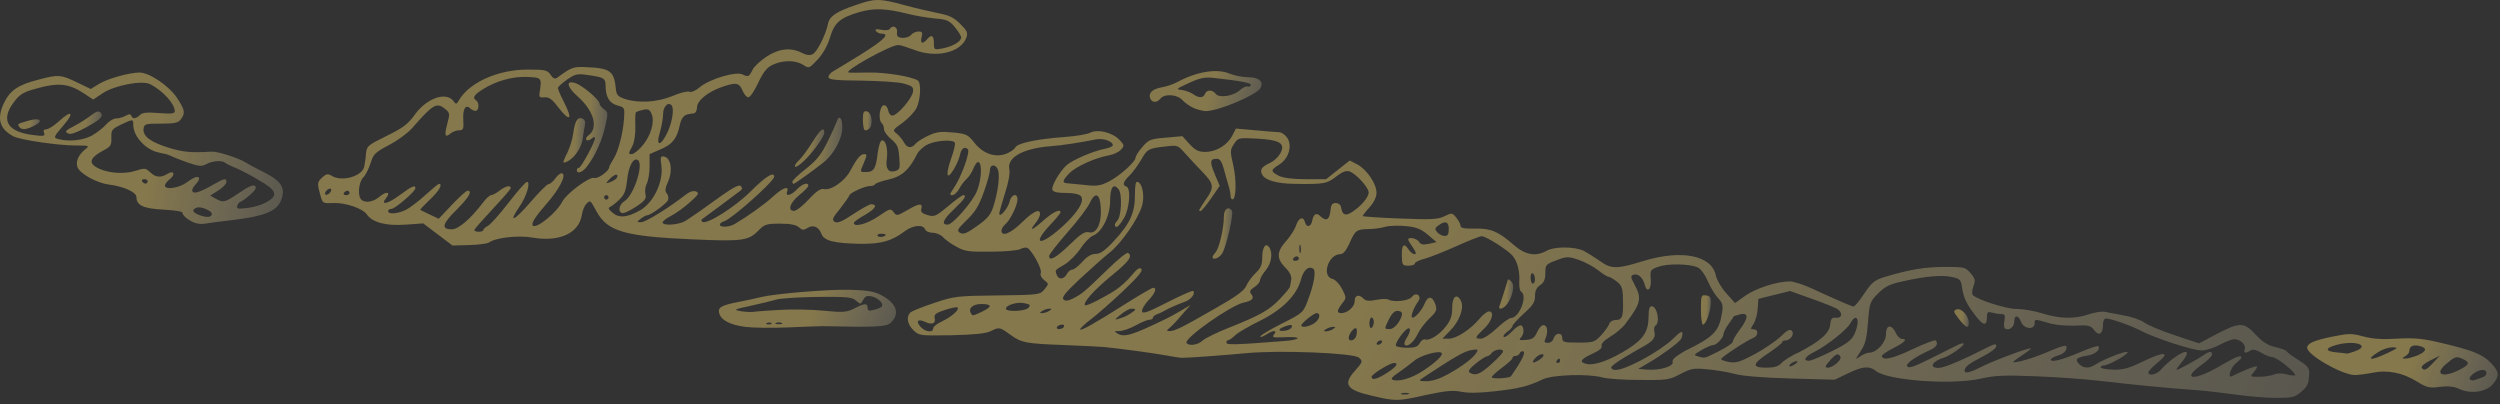 <?xml version="1.0" encoding="UTF-8"?> <svg xmlns="http://www.w3.org/2000/svg" width="544" height="88" viewBox="0 0 544 88" fill="none"><rect x="0" y="0" width="544" height="88" fill="#333333" stroke="none"/><g opacity="0.4"><path d="M6.163 26.264C3.757 26.959 3.757 26.959 4.185 27.6C4.666 28.349 5.736 28.242 7.5 27.333C9.586 26.264 8.677 25.515 6.163 26.264Z" fill="url(#paint0_linear_15337_1087)"></path><path d="M57.658 37.599C55.946 36.744 54.021 35.727 53.38 35.3C51.508 34.23 47.337 32.947 46.107 33C41.348 33.268 39.904 33.107 36.695 32.145C32.738 30.915 31.027 29.631 31.241 27.974C31.401 26.958 31.669 26.904 35.038 26.904C38.032 26.904 38.781 26.744 39.369 25.942C40.332 24.605 40.278 24.017 38.62 21.45C36.909 18.776 32.631 15.835 30.385 15.781C28.193 15.781 23.273 17.118 21.401 18.348L19.744 19.364L17.177 18.134C13.273 16.209 12.792 16.156 8.353 17.332C3.915 18.455 2.15 19.685 0.813 22.519C-0.737 25.835 -0.096 28.081 2.952 29.685C4.45 30.433 12.578 31.663 16.589 31.663C19.476 31.663 19.53 31.717 18.514 32.519C17.017 33.749 16.428 35.193 16.856 36.369C17.391 37.813 21.081 39.845 23.754 40.166C27.016 40.594 29.69 41.824 29.69 42.893C29.69 44.711 31.241 45.407 35.679 45.62C38.353 45.781 39.797 46.048 39.743 46.369C39.69 46.69 40.332 47.385 41.241 47.92C42.364 48.615 43.326 48.829 44.556 48.669C45.519 48.508 48.3 48.134 50.759 47.866C57.337 47.064 59.957 46.048 61.027 43.909C62.257 41.129 61.454 39.524 57.658 37.599ZM12.738 30.273C11.562 29.952 11.616 29.845 13.861 27.225C16.268 24.444 15.573 23.856 12.845 26.369C11.776 27.332 10.546 28.134 10.065 28.134C9.53 28.134 9.369 28.401 9.583 28.936C9.851 29.631 9.53 29.685 7.07 29.364C1.616 28.669 0.118 26.155 2.952 22.305C4.129 20.701 4.985 20.113 7.017 19.524C12.632 17.867 14.824 18.027 18.514 20.487L20.278 21.663L22.364 20.273C24.931 18.562 31.027 17.386 32.738 18.348C35.465 19.792 37.979 22.519 38.032 24.177C38.032 24.712 37.391 24.819 34.61 24.605C31.936 24.391 30.974 24.498 30.439 25.032C29.583 25.888 28.834 25.942 28.567 25.193C28.407 24.765 28.139 24.765 27.337 25.193C26.749 25.514 25.84 25.781 25.252 25.781C24.663 25.781 23.754 26.369 23.113 27.065C22.524 27.76 21.081 28.883 19.958 29.524C18.032 30.541 15.145 30.861 12.738 30.273ZM31.669 39.952C31.401 39.952 31.08 39.738 30.92 39.471C30.76 39.203 30.974 38.989 31.401 38.989C31.829 38.989 32.15 39.203 32.15 39.471C32.096 39.738 31.936 39.952 31.669 39.952ZM43.38 46.797C41.829 46.209 41.669 45.62 42.791 45.193C43.701 44.818 46.214 45.888 46.107 46.636C45.947 47.332 44.931 47.385 43.38 46.797ZM57.978 44.016C57.123 44.498 55.305 45.086 53.914 45.246C51.668 45.514 51.401 45.46 51.668 44.711C51.829 44.284 52.15 43.909 52.31 43.909C52.471 43.909 53.433 43.267 54.342 42.465C55.519 41.449 55.893 40.861 55.519 40.487C55.144 40.112 54.128 40.54 52.096 41.931C48.941 44.07 48.62 44.177 46.909 43.214L45.733 42.572L47.497 41.449C48.46 40.861 49.262 40.006 49.262 39.631C49.262 38.669 48.941 38.722 45.947 40.433C43.219 41.984 41.829 42.305 41.829 41.396C41.829 41.129 42.15 40.54 42.578 40.112C43.005 39.685 43.326 39.15 43.326 38.936C43.326 38.134 42.31 38.455 40.653 39.685C38.995 40.915 35.893 41.396 35.893 40.38C35.893 40.059 36.374 39.417 37.016 38.936C38.3 37.867 37.765 36.958 36.374 37.867C34.984 38.722 33.861 38.615 32.685 37.492C31.669 36.53 31.508 36.53 29.262 37.225C26.588 38.027 22.792 37.599 20.76 36.262C19.262 35.3 19.797 34.177 22.418 32.786C24.129 31.877 24.289 31.61 24.236 29.952C24.182 28.294 24.343 28.081 26.321 27.118C28.941 25.888 28.995 25.888 28.995 27.118C28.995 29.738 31.776 32.679 34.663 33.214C35.733 33.428 36.856 33.696 37.123 33.909C37.391 34.07 38.995 34.712 40.653 35.3C43.273 36.209 43.861 36.262 44.877 35.727C46.214 34.979 48.353 34.819 49.048 35.46C49.316 35.674 50.278 36.155 51.241 36.53C52.203 36.904 54.503 38.081 56.321 39.203C60.278 41.449 60.599 42.519 57.978 44.016Z" fill="url(#paint1_linear_15337_1087)"></path><path d="M19.906 25.035C19.158 25.623 17.66 26.586 16.591 27.174C14.078 28.511 14.024 28.564 14.826 29.046C15.254 29.313 16.484 28.939 18.249 27.976C21.885 26.051 22.634 25.302 21.885 24.5C21.404 24.073 20.976 24.233 19.906 25.035Z" fill="url(#paint2_linear_15337_1087)"></path><path d="M191.675 64.178C190.124 63.376 188.627 63.162 184.884 63.055C179.964 62.948 168.574 63.911 165.526 64.659C164.563 64.927 162.477 65.355 160.82 65.675C156.916 66.424 156.167 66.905 156.488 68.135C156.916 69.686 158.841 70.702 162.21 71.13C163.868 71.344 168.146 71.397 171.675 71.237C175.205 71.076 178.52 70.969 179.108 70.969C190.231 71.237 192.798 71.13 193.707 70.328C195.953 68.349 195.151 65.943 191.675 64.178ZM167.237 70.595C166.649 70.595 166.542 70.435 166.916 70.274C167.29 70.114 167.718 70.167 167.878 70.328C168.039 70.488 167.772 70.595 167.237 70.595ZM169.483 70.542C168.788 70.542 168.52 70.435 168.841 70.274C169.162 70.114 169.75 70.114 170.071 70.274C170.445 70.435 170.178 70.542 169.483 70.542ZM191.835 66.745C191.621 66.959 190.873 67.28 190.124 67.44C189.055 67.707 188.787 67.6 188.787 66.959C188.787 65.943 188.146 65.943 185.9 67.119C184.188 67.975 183.547 68.028 179.108 67.6C176.434 67.333 172.103 67.28 169.536 67.44C166.969 67.6 164.403 67.761 163.868 67.868C163.333 67.921 162.103 67.868 161.141 67.707C159.536 67.387 159.697 67.333 163.387 66.531C165.579 66.05 168.039 65.462 168.894 65.194C169.75 64.927 173.814 64.659 177.878 64.606C184.402 64.552 185.418 64.659 186.274 65.408C187.237 66.264 187.29 66.264 187.825 65.248C188.253 64.445 188.68 64.285 189.696 64.499C191.14 64.82 192.424 66.157 191.835 66.745Z" fill="url(#paint3_linear_15337_1087)"></path><path d="M127.284 27.227C127.444 26.478 127.23 25.997 126.696 25.783C125.68 25.409 125.091 26.318 124.717 29.099C124.557 30.329 123.968 32.147 123.487 33.163C122.952 34.179 122.578 35.141 122.578 35.302C122.578 35.462 123.006 35.355 123.541 35.088C125.091 34.286 126.482 32.147 126.803 30.222C126.91 29.152 127.177 27.869 127.284 27.227Z" fill="url(#paint4_linear_15337_1087)"></path><path d="M131.401 23.751C130.866 23.377 130.438 22.788 130.438 22.467C130.438 21.719 126.642 18.51 125.198 18.082C123.059 17.387 123.326 18.885 125.679 20.97C129.262 24.125 130.278 27.869 128.032 29.473C127.604 29.794 127.39 30.221 127.604 30.435C127.818 30.649 128.299 30.542 128.727 30.168C129.208 29.74 129.476 29.74 129.476 30.061C129.476 30.917 126.428 36.532 125.946 36.532C125.732 36.532 125.519 36.745 125.519 37.013C125.519 37.975 126.855 37.494 127.818 36.104C129.636 33.697 131.08 30.382 131.722 27.334C132.363 24.607 132.31 24.393 131.401 23.751Z" fill="url(#paint5_linear_15337_1087)"></path><path d="M530.702 74.498C527.012 73.642 525.087 73.481 521.558 73.695C518.349 73.909 516.317 73.749 514.285 73.214C511.718 72.519 511.13 72.519 507.44 73.268C503.536 74.07 502.039 74.711 502.039 75.674C502.039 77.225 509.472 81.503 512.36 81.61C513.108 81.61 514.766 81.396 516.157 81.129C519.419 80.433 522.788 81.075 525.889 83C528.082 84.337 528.616 84.497 530.916 84.177C532.734 83.963 533.964 84.07 535.194 84.658C537.707 85.781 541.023 85.299 542.466 83.588C543.964 81.717 543.857 80.861 541.932 78.882C540.06 77.011 537.974 76.209 530.702 74.498ZM512.306 76.476C511.451 76.797 510.756 76.957 510.702 76.957C510.702 76.904 509.74 76.797 508.563 76.69C505.943 76.476 505.836 75.781 508.296 75.086C512.467 73.909 516.103 75.193 512.306 76.476ZM519.579 76.797C515.889 78.562 514.552 78.455 517.547 76.583C518.456 75.995 519.846 75.567 520.648 75.567C521.932 75.621 521.825 75.728 519.579 76.797ZM523.429 78.027C522.627 78.027 522.574 77.973 523.429 77.492C523.91 77.225 524.285 76.69 524.285 76.316C524.285 75.353 525.14 74.925 526.531 75.3C528.242 75.728 528.028 76.476 526.049 77.332C525.087 77.706 523.91 78.027 523.429 78.027ZM529.472 78.936C527.921 80.594 527.44 80.754 526.959 80.005C526.798 79.738 527.6 79.043 528.777 78.455L530.916 77.385L529.472 78.936ZM535.14 80.487C531.664 82.251 529.686 81.556 532.039 79.417C534.124 77.599 534.445 77.439 535.835 78.08C537.547 78.882 537.44 79.31 535.14 80.487ZM540.22 82.091C539.739 82.251 538.99 82.519 538.563 82.679C538.135 82.84 537.6 82.786 537.44 82.519C537.065 81.931 539.044 80.487 540.22 80.487C541.343 80.487 541.343 81.77 540.22 82.091Z" fill="url(#paint6_linear_15337_1087)"></path><path d="M266.319 47.118C266.319 49.632 265.303 53.963 264.555 54.819C264.18 55.247 263.859 55.728 263.859 55.942C263.859 56.691 265.303 56.209 265.945 55.14C266.854 53.749 268.458 46.584 268.084 45.889C267.335 44.766 266.319 45.461 266.319 47.118Z" fill="url(#paint7_linear_15337_1087)"></path><path d="M189.103 28.03C190.065 27.228 189.744 24.447 188.621 24.233C187.926 24.073 187.766 24.447 187.766 25.998C187.766 27.068 187.926 28.084 188.086 28.244C188.3 28.458 188.728 28.351 189.103 28.03Z" fill="url(#paint8_linear_15337_1087)"></path><path d="M328.891 61.29C328.249 60.648 328.142 60.648 327.982 61.29C327.714 62.199 326.591 65.782 326.27 66.584C326.163 66.905 326.217 67.172 326.484 67.172C328.196 67.119 330.067 62.52 328.891 61.29Z" fill="url(#paint9_linear_15337_1087)"></path><path d="M175.413 34.552C177.231 32.68 179.37 29.632 179.37 28.883C179.37 27.439 178.515 28.135 176.75 30.969C175.787 32.52 174.504 34.231 173.969 34.766C173.381 35.247 172.953 35.889 172.953 36.156C172.953 36.637 174.13 35.889 175.413 34.552Z" fill="url(#paint10_linear_15337_1087)"></path><path d="M182.047 26.529C181.887 27.011 181.031 28.936 180.069 30.861C178.732 33.588 177.769 34.818 175.416 36.69C173.759 37.973 172.422 39.257 172.422 39.524C172.422 39.791 172.529 40.005 172.689 40.005C172.903 40.005 176.165 37.706 179.053 35.46C181.406 33.642 183.277 30.219 183.277 27.813C183.331 25.62 182.529 24.872 182.047 26.529Z" fill="url(#paint11_linear_15337_1087)"></path><path d="M252.521 21.45C253.43 20.327 256.157 20.541 257.28 21.771C257.815 22.359 258.885 23.108 259.687 23.482C260.489 23.856 261.665 24.124 262.307 24.177C265.034 24.231 273.483 20.648 274.286 19.151C275.034 17.76 273.965 16.798 271.505 16.798C270.328 16.798 268.564 16.423 267.494 15.995C264.767 14.873 260.436 15.568 256.157 17.867C255.355 18.295 253.858 18.83 252.842 18.99C250.756 19.364 249.847 20.22 250.275 21.396C250.703 22.413 251.719 22.413 252.521 21.45ZM258.671 18.081C261.077 16.958 262.093 16.744 264.125 16.958C269.901 17.6 272.307 18.027 272.2 18.509C272.147 18.776 271.772 18.937 271.451 18.83C271.131 18.723 270.382 19.097 269.794 19.632C268.403 20.915 265.302 21.396 264.553 20.434C263.858 19.471 262.575 19.471 262.2 20.434C261.826 21.343 260.917 21.396 259.633 20.487C259.099 20.113 257.976 19.685 257.174 19.578C255.783 19.418 255.89 19.364 258.671 18.081Z" fill="url(#paint12_linear_15337_1087)"></path><path d="M499.9 78.188C498.777 77.492 497.708 76.69 497.547 76.423C497.387 76.156 496.264 75.781 495.087 75.514C493.483 75.139 492.36 74.444 490.863 72.84C488.296 70.059 487.387 70.059 482.36 72.68L478.51 74.712L473.216 72.947C470.275 71.984 467.28 70.701 466.585 70.166C465.836 69.632 463.911 68.936 462.307 68.669C460.703 68.348 458.778 68.027 458.082 67.867C457.387 67.706 455.783 67.974 454.5 68.402C451.398 69.471 448.19 69.364 444.393 68.188C442.682 67.653 440.168 67.225 438.778 67.225C436.532 67.225 430.489 65.3 429.313 64.231C429.045 64.017 429.099 63.161 429.42 62.305C429.901 60.968 429.794 60.594 428.778 59.418C427.655 58.134 427.388 58.081 423.27 58.081C418.992 58.081 415.623 58.616 410.276 60.22C407.869 60.969 407.388 61.343 405.677 63.856C404.661 65.407 403.591 66.69 403.377 66.69C402.95 66.69 400.329 65.567 394.287 62.787C392.468 61.931 390.276 61.236 389.42 61.236C386.693 61.236 382.094 62.733 379.795 64.338L377.549 65.942L375.624 63.803C374.554 62.626 373.592 60.915 373.378 60.006C372.522 55.568 365.998 54.231 357.602 56.797C351.934 58.562 350.597 58.562 348.298 56.904C347.175 56.102 345.517 55.086 344.661 54.605C342.736 53.642 338.298 53.589 336.587 54.551C334.234 55.888 331.934 55.514 329.421 53.322C325.945 50.273 324.394 49.685 320.918 49.739C318.672 49.792 317.817 49.632 317.817 49.151C317.817 48.776 317.389 47.974 316.908 47.386C315.999 46.263 315.945 46.263 314.287 47.065C312.844 47.76 311.4 47.814 304.555 47.546C300.17 47.386 296.534 47.118 296.534 47.011C296.534 46.905 297.175 45.995 298.031 45.086C298.994 44.017 299.528 42.84 299.528 41.931C299.528 40.006 297.443 36.905 295.357 35.782L293.7 34.926L291.133 36.958L288.566 38.99H284.127C281.133 38.99 279.261 38.723 278.245 38.242C276.427 37.279 276.427 37.012 278.406 35.782C280.438 34.498 281.24 31.718 280.117 30.006C279.689 29.365 278.94 28.83 278.406 28.776C277.924 28.776 275.571 28.562 273.219 28.349L268.94 27.974L268.138 29.525C267.069 31.557 264.662 33.054 262.31 33.054C260.812 33.054 260.117 32.734 258.834 31.343L257.283 29.632L253.7 29.953C250.385 30.22 249.957 30.381 248.62 31.931C247.818 32.841 247.123 33.91 247.123 34.231C247.123 35.194 243.647 38.295 241.24 39.525C239.422 40.434 238.567 40.541 236.321 40.274C234.823 40.113 233.059 39.953 232.47 39.899C231.027 39.846 231.08 39.364 232.738 37.653C234.235 36.156 238.353 34.338 241.294 33.803C242.256 33.643 243.433 33.108 243.914 32.573C244.716 31.718 244.663 31.557 243.593 30.434C242.096 28.83 238.834 28.028 237.23 28.883C236.588 29.204 234.182 29.632 231.829 29.793C225.465 30.274 221.454 31.129 220.92 32.092C220.652 32.573 219.743 33.161 218.888 33.482C216.481 34.338 213.914 33.429 212.043 31.076C210.652 29.311 210.278 29.097 207.39 28.83C204.824 28.562 203.861 28.669 202.096 29.472C200.92 30.006 199.637 30.808 199.262 31.236C198.353 32.359 197.391 32.252 196.695 30.969C196.375 30.381 195.679 29.525 195.145 29.097C194.182 28.349 194.182 28.295 196.428 26.691C197.658 25.782 199.048 24.338 199.476 23.429C200.332 21.557 200.492 17.974 199.69 17.493C198.3 16.638 192.685 15.729 189.102 15.782C186.909 15.835 184.931 15.835 184.717 15.782C183.166 15.675 193.701 9.793 195.466 9.793C195.893 9.793 197.391 10.274 198.834 10.809C203.647 12.734 209.102 11.45 210.278 8.188C210.652 7.119 210.439 6.691 208.941 5.194C207.551 3.804 206.535 3.322 204.289 2.894C202.738 2.574 199.369 1.825 196.856 1.13C191.294 -0.368 190.439 -0.368 186.268 1.076C181.99 2.52 180.492 3.536 180.172 5.194C179.69 7.547 177.819 11.29 176.856 11.771C176.268 12.092 175.519 12.039 174.503 11.504C172.097 10.274 169.477 10.541 166.749 12.36C165.412 13.269 164.129 14.445 163.808 15.087C163.006 16.744 162.792 16.798 161.616 16.21C160.225 15.461 154.397 17.172 152.257 18.991C151.402 19.739 150.386 20.167 149.958 19.953C149.53 19.793 147.873 20.22 146.268 20.916C143.006 22.253 138.889 22.52 135.894 21.504C134.504 21.023 134.129 20.648 134.022 19.418C133.648 15.408 132.793 14.819 127.445 14.605C124.718 14.499 124.397 14.605 121.242 16.905C120.761 17.279 120.333 17.065 119.798 16.263C119.103 15.247 118.622 15.14 114.825 15.14C108.354 15.14 102.151 17.921 99.852 21.825C99.317 22.734 99.263 22.787 98.622 21.932C97.018 19.899 92.793 21.397 90.28 24.926C88.782 27.012 87.713 27.814 84.13 29.579C80.012 31.611 79.799 31.771 79.638 33.429C79.585 34.391 79.371 35.621 79.264 36.263C78.782 38.402 74.344 39.632 72.152 38.242C71.349 37.76 71.029 37.814 70.173 38.562C68.996 39.632 68.996 39.899 69.692 42.413C70.173 44.231 70.227 44.284 72.526 44.177C75.2 44.07 78.943 45.354 79.852 46.691C81.028 48.402 84.076 49.204 88.248 48.883L92.098 48.616L98.461 53.428L102.151 53.322C104.183 53.268 106.055 53.001 106.376 52.787C107.82 51.717 112.686 51.129 116.001 51.717C121.723 52.68 125.948 50.755 126.589 46.851C126.75 45.782 127.231 44.659 127.659 44.284C128.514 43.536 128.408 43.482 129.798 45.995C132.204 50.38 135.894 51.45 150.867 52.092C161.669 52.573 162.899 52.359 165.092 50.113C166.321 48.83 166.803 48.669 169.744 48.669C172.043 48.669 173.273 48.937 173.861 49.471C174.557 50.113 174.878 50.113 175.68 49.632C176.91 48.83 178.14 49.311 178.728 50.862C179.316 52.413 181.455 52.947 187.177 53.054C191.722 53.108 194.022 52.466 196.856 50.327C198.621 48.99 200.866 48.776 201.294 49.899C201.455 50.327 202.203 50.648 202.952 50.648C203.701 50.648 204.717 51.076 205.198 51.61C205.679 52.145 207.016 53.108 208.139 53.696C209.957 54.712 210.813 54.819 215.626 54.765C218.62 54.765 221.508 54.498 222.096 54.177C222.631 53.856 223.326 53.803 223.593 53.963C224.663 54.658 226.802 58.616 226.481 59.364C226.267 59.846 226.588 60.434 227.23 60.968C228.246 61.771 228.246 61.771 227.283 62.947C226.321 64.124 226.214 64.177 217.069 64.284C208.3 64.391 207.658 64.445 203.38 65.888C200.92 66.69 198.567 67.653 198.193 67.92C197.123 68.829 197.391 70.541 198.781 71.877C200.011 73.054 200.225 73.054 207.07 72.947C211.936 72.84 214.503 72.573 215.519 72.091C217.444 71.129 217.497 71.129 219.85 72.84C222.31 74.605 223.112 74.765 231.615 75.086C235.305 75.246 239.155 75.407 240.278 75.514C244.449 75.942 250.278 76.744 253.379 77.278C255.144 77.599 256.802 77.867 257.069 77.867C257.925 77.92 266.801 77.278 271.133 76.851C278.352 76.156 294.448 76.797 295.678 77.813C296.587 78.562 296.534 78.776 294.876 80.647C292.149 83.642 292.951 84.872 298.726 86.155C303.753 87.332 304.127 87.332 310.33 85.942C314.608 85.032 316.106 84.872 317.977 85.246C319.528 85.567 321.988 85.514 325.25 85.139C330.544 84.551 332.523 84.07 335.624 82.573C337.87 81.503 345.731 81.289 348.726 82.145C349.688 82.412 353.271 82.68 356.747 82.68C362.683 82.733 363.217 82.68 365.624 81.396C367.977 80.166 368.511 80.059 371.666 80.38C373.592 80.54 376.265 81.022 377.602 81.396C379.153 81.824 383.752 82.198 389.634 82.359L399.206 82.626L402.361 81.129C405.409 79.685 406.8 79.578 408.244 80.754C410.81 82.786 424.607 83.802 430.917 82.412C434.233 81.663 436.158 81.61 443.002 81.877C447.494 82.038 453.858 82.519 457.12 82.893C464.499 83.749 472.146 84.498 477.654 84.872C479.954 85.032 484.018 85.514 486.638 85.888C489.312 86.262 493.216 86.583 495.301 86.583C498.777 86.583 499.312 86.476 500.756 85.246C501.986 84.23 502.36 83.482 502.413 82.091C502.681 80.166 502.413 79.738 499.9 78.188ZM71.189 42.359C70.815 42.466 70.654 42.306 70.761 41.931C70.868 41.557 71.296 41.183 71.617 41.076C71.991 40.969 72.152 41.129 72.045 41.504C71.938 41.824 71.563 42.252 71.189 42.359ZM205.038 69.899C203.968 70.38 203.059 71.075 203.059 71.45C203.059 72.466 201.348 72.252 200.332 71.129C199.209 69.845 199.69 69.311 201.348 70.059C202.845 70.754 203.701 70.38 203.38 69.15C203.219 68.455 203.647 68.081 205.626 67.439C206.963 67.011 208.193 66.744 208.353 66.904C208.888 67.332 207.07 68.936 205.038 69.899ZM213.701 67.813C211.668 68.776 211.615 68.776 211.294 68.188C210.599 67.118 211.669 66.156 213.54 66.156C215.893 66.156 215.947 66.744 213.701 67.813ZM333.539 59.471C333.806 59.632 334.02 60.22 334.02 60.755C334.02 61.289 333.806 61.717 333.539 61.717C333.271 61.717 333.057 61.129 333.057 60.434C333.057 59.739 333.271 59.311 333.539 59.471ZM313.004 49.044C314.501 47.974 315.25 48.188 315.25 49.846C315.25 50.969 315.036 51.343 314.341 51.343C313.86 51.343 313.111 50.969 312.737 50.541C312.149 49.846 312.202 49.632 313.004 49.044ZM237.069 44.284C238.299 41.611 239.369 42.038 239.529 45.247C239.743 48.616 238.62 50.969 236.962 50.541C236.053 50.327 235.198 50.862 232.738 53.268C229.743 56.156 228.246 56.958 228.299 55.675C228.299 55.354 230.117 53.054 232.256 50.594C234.449 48.135 236.588 45.3 237.069 44.284ZM143.595 28.776C143.969 27.493 144.29 25.728 144.29 24.819C144.29 23.215 145.359 22.092 146.108 22.894C146.75 23.536 146.322 26.477 145.252 28.776C143.755 31.931 142.632 31.931 143.595 28.776ZM137.605 31.771C138.033 30.916 138.3 29.204 138.247 27.493C138.194 25.942 138.247 24.552 138.354 24.445C138.461 24.338 139.156 24.071 139.905 23.91C141.028 23.643 141.349 23.803 141.776 24.766C142.525 26.477 141.616 29.632 139.691 31.825C138.835 32.787 137.873 33.536 137.498 33.536C136.696 33.536 136.696 33.482 137.605 31.771ZM75.307 42.466C74.879 42.466 74.665 42.252 74.825 41.985C74.986 41.717 75.36 41.504 75.574 41.504C75.841 41.504 76.055 41.717 76.055 41.985C76.055 42.252 75.734 42.466 75.307 42.466ZM129.317 38.723C128.354 38.349 123.327 42.038 122.365 43.856C121.135 46.263 116.75 49.846 115.948 49.097C115.52 48.669 116.429 47.225 118.835 44.445C121.563 41.397 123.22 38.242 122.418 37.76C122.097 37.546 121.456 37.974 120.921 38.723C120.386 39.471 119.691 40.06 119.37 40.06C119.049 40.06 117.231 41.878 115.36 44.07C111.777 48.188 110.493 48.669 113.06 44.926C114.611 42.68 115.52 39.578 114.664 39.578C114.397 39.578 112.579 41.611 110.654 44.124C108.729 46.637 106.697 48.883 106.162 49.151C105.627 49.418 105.199 49.792 105.199 50.006C105.199 50.22 104.771 50.434 104.183 50.434C103.648 50.434 103.221 50.273 103.221 50.06C103.221 49.846 105.039 47.814 107.178 45.514C109.317 43.215 111.135 41.183 111.135 40.915C111.135 40.22 109.959 40.488 108.675 41.504C107.98 42.038 107.178 42.466 106.857 42.466C106.536 42.466 105.681 43.268 104.985 44.231C102.312 47.707 99.745 49.899 98.301 49.899C95.948 49.899 96.215 48.723 99.317 45.675C102.044 42.947 102.9 41.504 101.723 41.504C101.456 41.504 99.905 42.894 98.354 44.552L95.467 47.6L93.542 46.691C92.472 46.209 91.563 45.728 91.456 45.675C91.349 45.621 92.312 44.605 93.542 43.429C95.52 41.611 96.429 40.006 95.52 40.006C95.36 40.006 94.023 41.129 92.526 42.466C91.082 43.803 89.157 45.247 88.301 45.675C86.536 46.53 84.451 46.691 84.451 45.942C84.451 45.675 84.772 45.461 85.146 45.461C85.948 45.461 90.387 41.664 90.387 40.969C90.387 40.167 89.638 40.487 86.964 42.466C84.504 44.338 82.686 44.766 83.97 43.161C85.093 41.824 84.183 41.504 82.74 42.68C81.349 43.91 79.692 44.231 78.729 43.536C77.766 42.84 77.98 39.792 78.996 38.669C79.585 38.081 80.28 36.637 80.654 35.461C81.242 33.536 81.617 33.161 84.665 31.557C86.483 30.595 88.782 28.937 89.692 27.867C94.237 22.68 94.986 22.199 96.857 23.696C97.873 24.552 97.927 24.712 97.338 26.905C96.643 29.525 96.804 30.06 98.034 29.044C98.515 28.669 99.317 28.349 99.905 28.349C100.814 28.349 100.921 28.081 100.814 26.049C100.654 23.696 101.349 22.627 102.312 23.589C102.632 23.91 103.167 24.124 103.488 24.124C104.237 24.124 104.344 22.359 103.648 21.878C102.739 21.343 103.114 20.648 104.985 19.472C107.927 17.6 111.616 16.584 114.825 16.744C117.926 16.905 117.926 16.905 117.392 20.327C117.285 21.13 117.499 21.29 118.461 21.183C119.424 21.076 120.119 21.557 121.402 23.268C124.13 26.744 124.718 26.103 122.632 22.039C121.937 20.702 121.402 19.418 121.402 19.151C121.402 18.884 122.311 18.081 123.381 17.333C125.146 16.103 125.627 15.996 127.819 16.317C131.349 16.798 131.776 17.012 131.776 18.616C131.776 21.076 132.579 22.466 134.343 22.948C135.948 23.375 135.948 23.429 135.787 25.835C135.573 29.044 134.504 33.054 133.488 34.605C133.06 35.3 132.632 36.049 132.579 36.263C132.632 37.226 130.012 38.99 129.317 38.723ZM134.29 38.562C134.183 38.883 133.595 39.311 132.899 39.578C131.723 40.006 131.723 40.006 132.632 38.99C133.648 37.921 134.611 37.653 134.29 38.562ZM131.937 43.429C131.67 43.429 131.456 43.215 131.456 42.947C131.456 42.68 131.67 42.466 131.937 42.466C132.204 42.466 132.418 42.68 132.418 42.947C132.418 43.215 132.204 43.429 131.937 43.429ZM179.209 41.129C178.621 40.969 177.551 41.664 176.001 43.375C174.717 44.766 173.273 45.889 172.792 45.889C171.295 45.889 171.883 44.124 173.915 42.466C174.984 41.611 175.894 40.648 175.894 40.434C175.894 39.578 174.61 39.953 173.434 41.183C172.15 42.573 170.813 42.84 171.295 41.664C171.776 40.327 170.279 40.862 168.247 42.733C166.482 44.391 162.632 47.118 159.904 48.723C158.675 49.471 156.642 49.525 156.642 48.883C156.642 48.616 157.07 48.295 157.605 48.135C159.316 47.6 168.46 39.418 168.46 38.456C168.46 37.225 166.589 38.402 163.327 41.664C159.851 45.14 153.594 49.044 152.792 48.242C152.632 48.081 152.578 47.867 152.685 47.76C153.274 47.332 160.867 41.718 161.241 41.397C161.562 41.129 161.509 40.808 161.188 40.488C160.814 40.113 159.53 40.808 157.017 42.573C152.792 45.621 151.028 46.851 149.209 48.028C147.819 48.937 144.183 49.204 144.183 48.402C144.183 48.135 144.985 47.493 146.054 46.958C147.07 46.423 148.889 45.14 150.118 44.017C152.044 42.306 152.204 41.985 151.455 41.664C150.867 41.45 150.118 41.664 149.209 42.359C145.68 45.14 140.493 48.348 139.53 48.348C138.514 48.348 138.514 48.295 139.423 47.6C139.958 47.172 140.546 46.851 140.814 46.851C141.562 46.851 145.092 44.284 145.359 43.536C145.52 43.108 145.413 42.466 145.092 42.092C144.664 41.557 144.717 40.969 145.413 39.418C146.429 37.119 146.001 34.338 144.504 34.071C143.755 33.91 143.648 34.177 143.915 36.049C144.397 39.525 142.204 44.124 139.263 45.782C136.482 47.332 134.718 47.493 133.327 46.316C132.418 45.568 132.258 45.247 132.739 45.033C133.113 44.873 134.022 44.177 134.771 43.429C135.894 42.359 136.215 41.45 136.482 39.044C136.803 36.102 137.819 34.231 138.782 34.819C140.172 35.675 137.873 42.627 135.841 43.803C134.611 44.552 134.397 46.37 135.573 46.37C136.001 46.37 137.338 45.675 138.568 44.873C140.386 43.643 140.707 43.161 140.439 42.199C140.279 41.557 140.439 40.541 140.76 39.899C141.081 39.258 141.349 37.6 141.349 36.156V33.536L143.808 32.466C146.322 31.397 147.284 30.167 147.926 27.226C148.247 25.675 148.835 24.98 149.905 24.819C150.172 24.766 150.653 24.712 151.028 24.659C151.348 24.605 151.669 24.017 151.669 23.375C151.669 21.932 153.969 20.006 157.07 18.937C160.118 17.867 160.867 17.974 161.562 19.686C161.883 20.488 162.471 21.183 162.846 21.183C163.22 21.183 164.182 19.739 164.985 18.028C166.108 15.622 166.91 14.659 168.193 14.071C170.386 13.055 173.113 13.055 174.771 14.124C176.054 14.926 176.054 14.926 177.926 12.948C179.102 11.664 180.065 9.953 180.599 8.188C181.562 4.926 182.792 3.857 187.016 2.627C190.171 1.718 192.792 1.825 197.498 3.001C199.155 3.429 201.776 3.857 203.433 4.017C206.054 4.231 206.535 4.445 207.765 5.889C208.513 6.798 209.155 7.814 209.155 8.135C209.155 9.044 207.284 10.114 205.091 10.541C203.273 10.862 203.219 10.862 203.219 9.365C203.219 7.707 202.685 7.386 201.722 8.563C200.76 9.686 200.171 9.472 200.546 8.082C200.813 7.066 200.653 6.852 199.85 6.852C199.316 6.852 198.567 7.172 198.246 7.6C197.872 8.028 197.016 8.295 196.321 8.242C195.305 8.135 195.091 7.868 195.198 6.959C195.359 5.836 194.182 5.354 193.594 6.317C193.433 6.584 192.578 6.638 191.776 6.477C190.653 6.263 190.332 6.317 190.599 6.745C190.813 7.066 191.401 7.333 191.883 7.333C193.754 7.333 192.257 8.777 187.284 11.878C184.557 13.589 181.829 15.194 181.295 15.515C180.76 15.782 180.279 16.37 180.279 16.744C180.279 17.333 181.508 17.493 187.444 17.547C191.401 17.6 195.519 17.867 196.695 18.188C198.46 18.67 198.781 18.937 198.674 19.9C198.567 21.29 195.305 25.14 194.182 25.14C193.754 25.14 193.38 24.659 193.273 24.017C193.166 23.429 192.792 22.894 192.364 22.894C191.455 22.894 191.027 25.942 191.829 26.744C192.15 27.012 192.364 27.654 192.364 28.135C192.364 28.616 193.059 29.579 193.915 30.274C195.252 31.397 195.519 31.985 195.679 34.231C195.893 36.637 195.786 36.905 194.77 37.226C193.38 37.653 192.685 36.744 192.952 34.712C193.273 32.627 192.792 30.541 191.99 30.541C191.562 30.541 191.241 31.557 190.974 33.375C190.599 36.691 190.118 37.439 188.46 37.439C187.07 37.439 187.07 37.546 188.032 35.3C188.674 33.803 188.674 33.536 188.086 33.536C187.23 33.536 186.482 34.445 185.038 37.119C183.861 39.418 180.76 41.557 179.209 41.129ZM190.974 51.343C190.813 51.076 191.134 50.862 191.722 50.862C192.31 50.862 192.738 50.969 192.738 51.076C192.738 51.503 191.241 51.771 190.974 51.343ZM206.214 48.883C204.77 48.883 205.198 47.814 207.497 45.621C209.797 43.429 210.492 42.466 209.583 42.466C209.369 42.466 207.872 43.536 206.321 44.873C203.594 47.118 203.273 47.225 201.829 46.798C200.599 46.423 200.278 46.102 200.492 45.407C200.813 44.124 199.957 44.231 197.337 45.782C195.198 47.011 195.091 47.011 194.449 46.156C193.808 45.3 193.647 45.354 191.134 47.065C188.728 48.723 185.786 49.525 185.786 48.509C185.786 48.295 186.909 47.493 188.246 46.744C190.492 45.461 191.081 44.445 189.53 44.445C189.209 44.445 187.444 45.407 185.68 46.584C183.273 48.188 182.257 48.616 181.669 48.295C180.974 47.867 181.081 47.493 182.845 45.354C183.915 43.963 184.824 42.68 184.824 42.52C184.824 42.038 188.139 40.488 189.262 40.488C189.797 40.488 190.332 40.327 190.439 40.06C190.599 39.846 191.936 39.364 193.433 39.044C196.214 38.402 197.872 36.958 199.583 33.482C199.957 32.787 200.973 31.825 201.936 31.397C203.754 30.541 207.337 30.327 207.765 31.022C207.925 31.29 207.604 32.734 207.016 34.338C205.733 38.028 205.947 39.365 207.444 37.012C208.032 36.049 208.674 34.659 208.834 33.91C209.155 32.306 209.85 31.771 210.599 32.466C211.187 33.054 209.102 38.723 207.444 41.076C206.642 42.252 206.588 42.466 207.23 42.466C207.658 42.466 208.3 41.824 208.727 41.076C209.102 40.327 209.85 39.364 210.278 38.99C210.759 38.616 211.455 37.546 211.829 36.637C213.38 32.947 214.128 37.439 212.631 41.45C211.829 43.696 207.337 48.883 206.214 48.883ZM216.16 44.926C215.572 46.744 214.93 47.546 212.578 49.204C210.332 50.808 209.583 51.076 208.888 50.648C208.139 50.167 208.353 49.846 210.385 47.867C212.203 46.102 213.005 44.819 214.075 41.824C214.824 39.739 215.412 37.6 215.412 37.012C215.412 35.675 216.749 35.675 217.176 37.012C217.604 38.349 217.123 41.931 216.16 44.926ZM228.513 48.937C229.743 47.653 230.759 46.423 230.759 46.209C230.759 45.354 229.208 46.102 227.176 47.867C224.61 50.166 223.807 50.434 225.305 48.562C225.893 47.867 226.321 46.958 226.321 46.584C226.321 45.3 224.877 45.942 222.364 48.402C219.904 50.808 217.925 51.61 217.925 50.167C217.925 49.792 218.299 49.204 218.727 48.83C219.797 47.974 221.401 44.659 221.401 43.429C221.401 41.878 220.064 42.252 219.69 43.856C219.369 45.3 217.444 47.546 217.444 46.477C217.444 46.156 218.032 44.177 218.674 42.092C219.476 39.632 219.797 37.76 219.636 36.851C219.048 34.284 222.577 32.306 228.513 31.825C231.294 31.611 234.716 31.076 238.513 30.327C240.064 30.006 242.149 30.755 242.149 31.611C242.149 31.878 241.294 32.199 240.278 32.413C237.978 32.841 233.326 34.819 232.096 35.942C230.599 37.279 228.727 40.541 228.994 41.29C229.155 41.771 230.117 41.985 231.936 41.985C233.647 41.985 234.823 42.252 235.198 42.68C236.107 43.749 234.449 46.37 230.866 49.578C226.214 53.696 224.503 53.215 228.513 48.937ZM223.807 66.958C223.166 67.76 218.888 67.92 218.888 67.172C218.888 66.37 221.401 65.621 222.952 65.995C224.128 66.209 224.289 66.37 223.807 66.958ZM228.299 67.653C227.871 67.92 227.23 68.134 226.802 68.134C226.16 68.134 226.16 68.081 226.802 67.653C227.23 67.386 227.871 67.172 228.299 67.172C228.941 67.172 228.941 67.225 228.299 67.653ZM231.508 71.129C231.347 71.396 230.866 71.61 230.438 71.61C230.011 71.61 229.85 71.396 230.011 71.129C230.171 70.862 230.652 70.648 231.08 70.648C231.454 70.594 231.668 70.808 231.508 71.129ZM278.887 70.434C276.32 71.717 274.235 73.001 274.235 73.214C274.235 73.428 274.769 73.268 275.464 72.84C277.015 71.824 278.031 71.771 277.229 72.787C276.694 73.428 277.015 73.482 279.422 73.375C283.539 73.161 283.218 73.963 279.101 74.23C268.887 75.033 266.855 75.086 266.855 74.551C266.855 74.284 267.015 74.016 267.283 74.016C267.497 74.016 268.192 73.535 268.78 72.947C269.368 72.359 271.828 70.968 274.181 69.792C279.047 67.386 282.202 64.231 283.111 60.755C283.646 58.776 284.716 57.813 285.732 58.455C286.427 58.883 285.946 61.771 284.662 65.14C283.593 68.081 283.539 68.081 278.887 70.434ZM281.079 71.182C280.972 71.557 280.224 71.931 279.422 71.984C277.764 72.145 278.245 71.396 280.117 70.862C280.972 70.594 281.24 70.701 281.079 71.182ZM281.4 56.263C281.561 55.995 281.935 55.782 282.149 55.782C282.416 55.782 282.63 55.995 282.63 56.263C282.63 56.53 282.309 56.744 281.882 56.744C281.454 56.797 281.24 56.53 281.4 56.263ZM282.737 54.07C282.737 53.268 282.844 53.001 283.004 53.482C283.111 53.963 283.111 54.605 283.004 54.979C282.844 55.247 282.737 54.872 282.737 54.07ZM285.999 70.327C284.93 71.075 283.165 71.396 283.165 70.808C283.165 70.327 285.892 68.134 286.48 68.134C287.496 68.134 287.176 69.525 285.999 70.327ZM285.518 48.081C285.25 49.418 284.288 49.578 283.967 48.348C283.593 46.958 282.577 47.332 281.988 49.151C281.721 49.953 280.759 51.45 279.849 52.466C277.764 54.766 277.764 56.316 279.689 58.241C280.705 59.257 281.079 60.113 280.972 60.862C280.865 61.45 280.759 62.145 280.705 62.359C280.705 62.573 279.742 63.749 278.566 64.979C276.267 67.439 274.341 68.562 267.336 71.343C264.769 72.359 262.256 73.589 261.668 74.124C260.652 75.086 258.62 75.353 258.192 74.605C257.604 73.642 267.818 66.423 270.652 65.835C272.523 65.46 273.005 64.872 272.256 63.963C271.828 63.482 271.989 63.108 272.951 62.466C273.646 62.038 274.181 61.343 274.181 60.968C274.181 60.594 274.716 59.632 275.411 58.83C276.641 57.332 277.015 55.14 276.213 53.856C275.464 52.68 274.662 53.749 274.662 55.942C274.662 57.6 274.341 58.348 273.219 59.418C272.416 60.166 271.507 61.45 271.186 62.199C270.759 63.215 269.047 64.498 264.609 67.011C257.069 71.343 255.625 72.038 254.556 72.038C253.807 72.038 253.754 71.984 254.449 71.396C254.877 71.075 256.106 69.792 257.122 68.562L259.048 66.37L257.069 67.546C255.999 68.188 254.556 68.99 253.86 69.311C246.374 72.947 244.663 73.482 243.165 72.573C242.363 72.091 242.417 72.038 243.593 72.038C244.342 72.038 245.946 71.45 247.123 70.808C248.353 70.113 249.689 69.578 250.117 69.578C250.545 69.578 250.866 69.364 250.866 69.15C250.866 68.936 251.24 68.562 251.721 68.402C252.203 68.241 252.898 67.92 253.326 67.653C254.235 67.118 256.053 66.316 257.925 65.621C259.208 65.14 260.171 63.856 259.636 63.322C259.475 63.161 256.962 64.284 254.021 65.781C249.743 67.974 248.62 68.348 248.513 67.76C248.406 67.332 249.048 66.263 249.85 65.407C251.347 63.856 251.828 62.626 250.919 62.626C250.652 62.626 248.085 64.124 245.197 65.942C238.299 70.327 235.037 72.145 235.037 71.664C235.037 71.45 236.107 70.434 237.39 69.471C238.673 68.509 241.829 65.728 244.342 63.375C247.657 60.22 248.78 58.883 248.353 58.509C247.978 58.134 247.39 58.509 246.267 59.899C245.411 60.968 243.807 62.412 242.738 63.108C240.224 64.765 236.374 66.69 236.107 66.423C235.572 65.888 238.085 63.108 241.775 60.059C245.679 56.904 246.534 55.728 245.465 55.033C245.197 54.872 243.272 56.423 241.133 58.509C236 63.482 235.572 63.856 233.647 64.872C232.363 65.514 231.829 65.567 231.401 65.14C230.973 64.712 231.882 63.589 235.037 60.648C237.337 58.509 240.278 55.888 241.561 54.872C244.074 52.84 247.657 47.653 248.513 44.766C249.101 42.733 248.62 39.899 247.55 39.578C247.123 39.418 246.962 40.22 246.962 42.466C246.962 46.316 245.893 48.669 242.363 52.466C240.438 54.552 239.422 55.247 238.406 55.247C237.497 55.247 236.588 55.781 235.518 56.958C234.663 57.92 233.7 58.669 233.326 58.669C232.952 58.669 232.417 59.097 232.15 59.632C231.508 60.808 230.385 60.915 229.957 59.846C229.529 58.723 229.476 58.83 231.668 57.546C232.738 56.904 234.289 55.3 235.144 54.07C235.946 52.787 237.176 51.557 237.818 51.289C239.796 50.541 241.561 46.958 241.561 43.749C241.561 40.701 242.31 39.739 243.433 41.236C244.235 42.306 244.021 47.118 243.112 48.028C242.47 48.669 242.417 49.364 243.005 49.364C243.272 49.364 243.968 48.509 244.556 47.493C245.786 45.461 246.16 40.915 245.091 40.594C244.181 40.274 244.395 39.578 245.732 38.242C246.427 37.6 247.55 36.049 248.246 34.873C249.689 32.413 249.796 32.306 253.54 31.878C256.267 31.557 256.267 31.557 257.925 33.429C258.834 34.445 260.545 36.263 261.668 37.439C264.074 39.899 264.235 40.755 262.63 43.054C260.866 45.675 260.705 45.942 261.187 45.942C261.454 45.942 262.47 44.712 263.539 43.161L265.411 40.434L264.342 37.921C263.219 35.194 263.272 34.552 264.769 34.552C265.465 34.552 265.839 35.14 266.267 36.637C266.588 37.76 267.015 39.418 267.283 40.22C267.55 41.076 267.764 42.092 267.764 42.573C267.764 43.054 267.978 43.375 268.192 43.375C268.994 43.375 269.101 39.204 268.352 35.942C267.657 32.894 267.657 32.627 268.513 31.343C269.422 29.953 269.475 29.953 273.539 30.167C278.566 30.434 279.796 31.236 278.566 33.429C278.138 34.177 277.176 35.087 276.32 35.461C274.502 36.316 274.074 36.958 274.662 38.028C275.304 39.204 277.817 39.953 281.561 40.006C287.978 40.113 288.726 40.006 290.705 38.456C291.988 37.439 292.897 37.065 293.593 37.279C294.983 37.707 297.817 40.755 297.817 41.878C297.817 42.947 296.159 44.873 294.181 46.156C292.737 47.065 292.095 46.798 291.828 45.14C291.721 44.552 291.24 44.177 290.651 44.177C289.903 44.177 289.635 44.552 289.528 45.675C289.315 47.76 288.673 48.242 287.443 47.172C286.48 46.156 285.839 46.477 285.518 48.081ZM243.861 68.455C244.663 67.76 245.732 67.172 246.214 67.172C247.336 67.172 247.283 67.386 245.946 68.241C245.358 68.669 244.288 69.15 243.593 69.311C242.417 69.685 242.417 69.632 243.861 68.455ZM290.063 71.61C289.635 71.877 288.994 72.091 288.566 72.091C287.924 72.091 287.924 72.038 288.566 71.61C288.994 71.343 289.635 71.129 290.063 71.129C290.705 71.129 290.705 71.182 290.063 71.61ZM295.143 73.001C294.876 74.124 293.486 74.498 293.486 73.482C293.486 72.573 294.823 71.022 295.143 71.503C295.304 71.717 295.304 72.412 295.143 73.001ZM296.641 64.926C295.678 63.963 294.769 64.231 294.769 65.567C294.769 66.744 293.272 68.081 291.935 68.134C290.812 68.134 290.865 67.6 292.042 66.049C293.004 64.819 293.004 64.819 292.042 62.894C291.454 61.771 290.598 60.862 289.956 60.701C287.496 60.113 289.047 55.3 291.667 55.3C292.309 55.3 292.897 54.551 293.646 52.947C294.876 50.113 295.197 49.899 297.764 49.846C298.833 49.846 300.491 49.632 301.4 49.364C302.309 49.097 304.395 49.044 305.945 49.204C308.245 49.418 309.207 49.846 310.705 51.076L312.576 52.68L310.919 53.054C309.635 53.322 309.154 53.215 308.78 52.626C308.352 51.878 306.427 51.45 306.427 52.145C306.427 52.306 306.908 53.108 307.443 53.856C308.138 54.872 308.245 55.3 307.817 55.3C307.443 55.3 306.908 54.872 306.534 54.338C305.518 52.733 304.983 53.215 305.036 55.568C305.09 57.653 305.143 57.814 306.48 57.814C307.282 57.814 307.87 57.6 307.87 57.332C307.87 57.065 308.833 56.584 309.956 56.316C311.132 55.995 314.234 54.765 316.854 53.589C319.475 52.413 321.988 51.397 322.416 51.397C323.325 51.397 328.084 54.391 329.154 55.675C330.17 56.851 330.758 59.097 330.597 61.343C330.544 62.359 330.704 63.322 331.025 63.482C332.469 64.391 330.597 69.204 328.779 69.204C328.405 69.204 326.961 70.22 325.678 71.45C324.394 72.68 322.844 73.696 322.255 73.696C320.811 73.696 320.918 73.428 322.95 71.503C324.715 69.846 325.25 67.76 323.967 67.76C323.592 67.76 322.63 68.509 321.881 69.418C319.956 71.717 316.908 73.696 315.25 73.696H313.86L315.571 71.931C317.656 69.792 318.672 66.904 317.87 65.407C316.961 63.696 315.945 64.605 315.999 67.065C315.999 68.669 315.678 69.685 314.662 70.969C313.271 72.84 311.026 74.231 310.063 73.856C309.742 73.749 309.207 74.124 308.94 74.658C308.512 75.46 307.924 75.674 306.213 75.674C305.036 75.674 303.913 75.46 303.753 75.246C303.486 74.819 305.143 72.305 306.159 71.61C307.015 71.022 307.015 72.091 306.159 73.428C305.678 74.124 305.464 74.872 305.678 75.033C306.266 75.621 307.657 74.444 308.512 72.626C308.94 71.717 310.116 70.166 311.079 69.257C312.63 67.76 312.737 67.439 312.309 66.156C311.667 64.338 310.705 64.338 309.956 66.156C309.314 67.707 307.657 69.471 307.229 69.043C306.961 68.776 307.657 66.851 308.619 65.567C309.475 64.338 308.084 63.428 307.229 64.605C306.587 65.46 303.325 65.835 302.149 65.193C301.774 64.979 300.598 65.033 299.528 65.247C297.817 65.567 297.229 65.514 296.641 64.926ZM302.416 71.61C301.186 71.61 301.186 71.61 302.256 69.418C302.737 68.402 303.432 67.653 303.967 67.653C305.304 67.653 305.411 68.295 304.395 70.059C303.806 70.968 303.004 71.61 302.416 71.61ZM300.651 74.551C300.491 74.819 300.117 75.033 299.849 75.033C299.582 75.033 299.475 74.819 299.635 74.551C299.796 74.284 300.17 74.07 300.437 74.07C300.758 74.07 300.865 74.284 300.651 74.551ZM297.978 70.38C297.978 69.685 298.191 69.097 298.459 69.097C298.726 69.097 298.94 69.525 298.94 70.059C298.94 70.594 298.726 71.129 298.459 71.343C298.191 71.503 297.978 71.129 297.978 70.38ZM298.459 81.984C298.459 81.45 302.416 78.99 303.325 78.99C304.448 78.99 303.86 79.792 301.828 81.129C299.689 82.519 298.459 82.84 298.459 81.984ZM303.004 82.626C302.576 82.466 303.004 81.931 304.234 81.129C305.25 80.434 306.801 79.257 307.657 78.562C309.047 77.332 313.058 76.209 313.699 76.797C314.127 77.225 312.416 78.883 309.635 80.701C307.175 82.305 304.341 83.161 303.004 82.626ZM305.625 85.835C304.822 85.835 304.555 85.728 305.036 85.567C305.518 85.46 306.213 85.46 306.534 85.567C306.801 85.728 306.427 85.835 305.625 85.835ZM315.143 81.396C313.325 82.412 311.667 82.947 310.437 82.947C308.78 82.947 308.673 82.84 309.475 82.305C316.587 77.599 318.512 76.53 320.009 76.209C321.507 75.942 321.721 75.995 321.346 76.637C320.705 77.813 318.245 79.685 315.143 81.396ZM319.795 81.075C319.368 80.808 319.742 80.22 321.132 79.097C322.202 78.241 323.271 77.546 323.539 77.546C323.806 77.546 324.287 77.225 324.608 76.797C325.25 75.995 327.068 75.781 327.068 76.476C327.068 76.744 325.945 77.974 324.555 79.204C322.095 81.45 321.025 81.877 319.795 81.075ZM328.779 81.877C328.458 82.305 324.608 82.519 324.608 82.091C324.608 81.824 325.624 80.915 326.854 80.006C328.084 79.097 329.1 78.188 329.1 77.92C329.1 77.653 329.421 77.439 329.795 77.439C330.17 77.439 330.597 77.172 330.704 76.851C330.811 76.53 331.186 76.369 331.507 76.476C331.988 76.797 331.079 78.615 328.779 81.877ZM335.785 77.546C335.41 78.188 333.539 79.204 333.539 78.776C333.539 78.615 333.859 78.134 334.234 77.76C335.036 76.958 336.212 76.797 335.785 77.546ZM338.94 78.99C338.672 78.99 338.565 78.776 338.726 78.508C338.886 78.241 339.153 78.027 339.26 78.027C339.367 78.027 339.474 78.241 339.474 78.508C339.474 78.776 339.207 78.99 338.94 78.99ZM339.956 73.589C339.956 73.001 339.635 72.626 339.153 72.626C338.726 72.626 338.244 73.054 338.084 73.589C337.924 74.177 337.389 74.605 336.854 74.605C336.105 74.605 335.945 74.391 336.266 73.749C336.908 72.252 336.747 70.915 335.998 70.754C335.517 70.648 334.982 71.236 334.501 72.198C333.913 73.535 333.485 73.856 332.041 73.963C330.651 74.07 330.437 74.016 330.918 73.482C331.667 72.733 331.72 71.236 331.025 70.808C330.758 70.648 329.849 71.236 329.047 72.091C328.245 72.947 327.389 73.482 327.229 73.321C327.015 73.108 327.389 72.626 327.977 72.198C328.565 71.77 329.1 71.236 329.1 70.969C329.1 70.701 330.223 69.471 331.56 68.241C333.592 66.423 334.02 65.728 334.02 64.391C334.02 63.268 334.341 62.573 335.143 62.038C335.945 61.503 336.266 60.808 336.266 59.418C336.266 57.6 336.373 57.493 338.672 56.637C340.918 55.782 341.239 55.782 343.485 56.53C344.768 56.958 346.694 57.974 347.71 58.776C348.726 59.578 349.742 60.22 350.009 60.22C350.276 60.22 351.079 60.701 351.774 61.236C352.897 62.092 353.111 62.68 353.164 65.086C353.271 68.883 353.004 69.632 351.613 69.632C350.918 69.632 350.33 70.006 350.169 70.487C350.009 70.968 349.207 72.091 348.405 72.947C347.014 74.444 346.747 74.551 343.485 74.551C340.277 74.551 339.956 74.444 339.956 73.589ZM363.966 78.722C364.34 79.685 361.185 80.647 358.458 80.433L356.48 80.273L358.939 78.829C361.613 77.278 365.142 74.658 365.731 73.856C365.945 73.589 366.105 72.947 366.105 72.519C366.105 71.931 365.517 72.252 364.02 73.749C362.843 74.926 359.902 76.904 357.496 78.188C353.218 80.434 351.132 81.022 350.597 80.059C350.437 79.792 351.774 78.776 353.592 77.706C355.41 76.637 357.228 75.567 357.763 75.3C359.742 74.177 360.276 73.428 360.009 72.305C359.848 71.664 359.955 71.022 360.223 70.862C361.292 70.22 360.597 66.637 359.421 66.637C358.939 66.637 358.725 67.279 358.725 68.883C358.725 72.038 357.656 73.749 354.394 75.835C350.544 78.294 347.068 79.578 345.303 79.204C343.485 78.829 343.913 78.134 346.64 76.904C348.03 76.263 348.672 75.728 348.512 75.246C348.351 74.819 349.046 74.07 350.383 73.268C351.56 72.573 353.111 71.289 353.752 70.38C357.068 65.995 357.282 64.926 355.677 61.931C354.822 60.327 354.768 60.059 355.41 59.792C356.373 59.418 357.442 60.327 357.87 61.878C358.351 63.91 359.421 63.001 359.207 60.701C359.046 58.776 359.1 58.669 360.918 58.027C362.897 57.332 367.442 57.386 369.314 58.134C370.009 58.402 370.918 59.578 371.613 61.182C372.255 62.626 373.271 64.284 373.912 64.926C374.822 65.888 374.982 66.423 374.715 68.081C374.073 72.145 372.896 73.321 366.533 76.423C364.554 77.599 363.806 78.241 363.966 78.722ZM369.634 77.599C368.458 77.278 368.458 77.225 370.276 76.156C371.292 75.567 372.415 75.086 372.789 75.086C373.538 75.086 375.035 73.482 375.035 72.68C375.035 72.359 375.517 71.343 376.158 70.487C376.747 69.632 377.281 68.883 377.281 68.829C377.281 68.776 377.923 68.615 378.672 68.402C380.543 67.92 380.49 69.257 378.511 71.824C377.709 72.894 377.067 74.016 377.067 74.337C377.067 74.658 375.784 75.514 374.233 76.316C370.65 78.081 371.078 77.974 369.634 77.599ZM390.329 79.418C389.795 79.738 389.367 79.845 389.367 79.578C389.367 79.15 390.864 78.348 391.131 78.669C391.238 78.722 390.864 79.097 390.329 79.418ZM387.602 79.043C386.96 79.738 386.105 80.006 384.34 80.006C381.132 80.006 381.239 79.204 384.875 76.797C386.479 75.728 387.816 74.658 387.816 74.444C387.816 74.23 388.137 74.07 388.511 74.07C389.634 74.07 390.543 72.626 389.902 71.984C389.474 71.557 388.886 71.824 387.495 73.214C386.479 74.177 383.912 75.942 381.827 77.065C378.618 78.776 377.763 79.043 376.265 78.776C375.303 78.615 374.501 78.295 374.501 78.134C374.501 77.76 380.169 74.016 381.506 73.535C382.629 73.107 382.682 71.664 381.613 71.664C380.864 71.664 380.864 71.557 381.559 70.487C381.987 69.846 382.415 68.348 382.468 67.172L382.629 65.033L389.527 63.322L394.447 65.086C397.174 66.049 399.688 67.065 400.008 67.386C401.024 68.241 400.757 69.257 399.527 69.15C398.618 69.043 398.404 69.311 398.244 70.648C398.083 72.519 396.105 74.23 391.399 76.69C389.848 77.332 388.083 78.508 387.602 79.043ZM399.794 78.936C398.832 79.899 397.281 80.38 397.281 79.685C397.281 79.525 397.816 78.829 398.511 78.081C399.42 77.118 399.901 76.904 400.276 77.332C400.704 77.76 400.543 78.188 399.794 78.936ZM398.618 76.423C396.319 77.546 394.073 78.508 393.645 78.508C392.201 78.508 392.789 77.546 394.875 76.53C397.655 75.139 402.04 71.61 402.682 70.273C403.003 69.685 403.431 69.15 403.752 69.15C404.447 69.15 404.393 70.701 403.538 72.68C402.896 74.016 402.04 74.712 398.618 76.423ZM497.547 81.45C496.638 81.182 495.569 81.182 494.82 81.503C494.125 81.77 492.681 81.984 491.558 81.984C489.579 81.984 489.579 81.984 490.435 80.968C490.916 80.433 491.237 79.845 491.077 79.738C490.863 79.525 488.189 80.594 485.622 81.877C484.66 82.359 485.408 79.952 486.478 79.097C487.173 78.562 487.708 77.974 487.708 77.813C487.708 77.118 486.478 77.653 482.895 79.738C477.441 82.947 474.446 82.68 479.098 79.364C480.328 78.508 481.344 77.492 481.344 77.172C481.344 76.369 480.809 76.369 479.58 77.225C478.189 78.188 474.018 80.487 473.644 80.487C473.483 80.487 473.911 79.792 474.606 78.99C476.852 76.316 475.997 75.728 473.002 77.92C471.986 78.669 470.756 79.792 470.275 80.38C469.366 81.503 467.494 81.931 467.494 81.022C467.494 80.754 468.296 79.952 469.205 79.15C472.574 76.476 471.077 76.316 466.05 78.776C463.163 80.166 461.986 80.487 459.794 80.433C458.296 80.38 457.12 80.166 457.12 79.952C457.12 79.738 457.387 79.525 457.762 79.525C458.778 79.525 462.735 77.332 462.949 76.69C463.163 76.049 457.869 78.081 455.89 79.364C454.607 80.22 453.377 80.166 452.468 79.257C451.398 78.188 451.826 77.76 454.179 77.385C455.943 77.118 457.227 75.995 456.532 75.3C456.425 75.193 454.66 75.781 452.628 76.637C448.617 78.348 446.264 78.936 446.264 78.241C446.264 77.974 447.013 77.599 447.869 77.332C448.831 77.065 449.526 76.476 449.633 75.942C449.847 74.872 449.526 74.926 444.767 76.904C441.612 78.241 437.388 79.311 438.19 78.615C438.404 78.401 439.473 77.653 440.596 76.904C442.093 75.888 442.254 75.621 441.345 75.888C438.938 76.53 433.163 78.776 430.971 79.899C428.725 81.075 427.495 81.343 427.495 80.701C427.495 79.845 428.404 79.15 431.291 77.653C433.003 76.797 434.393 75.781 434.393 75.353C434.393 74.765 434.072 74.765 432.521 75.567C426.746 78.508 423.003 80.059 421.826 80.059C419.634 80.059 420.436 78.615 423.003 77.813C424.447 77.385 427.602 75.086 427.281 74.765C427.12 74.605 426.425 74.819 425.623 75.246C416.639 79.792 415.57 80.273 415.035 79.738C414.5 79.204 416.693 77.653 420.115 76.102C421.398 75.514 421.826 74.712 421.185 74.07C421.024 73.91 418.778 74.765 416.158 75.995C411.719 78.081 409.741 78.508 409.473 77.492C409.42 77.278 410.543 76.476 411.933 75.781C414.5 74.498 415.195 73.749 413.858 73.749C413.484 73.749 412.842 73.161 412.522 72.412C411.612 70.487 410.383 70.648 410.383 72.733C410.383 74.551 408.35 76.744 406.746 76.744C406.265 76.744 405.409 77.118 404.768 77.546C403.645 78.348 403.645 78.348 404.875 76.423C405.891 74.926 406.211 73.642 406.479 70.113C406.8 65.888 406.907 65.621 408.671 63.856C410.169 62.359 411.185 61.824 413.965 61.236C418.885 60.113 422.468 59.792 424.714 60.273C426.532 60.648 426.693 60.862 426.96 62.68C427.281 64.872 427.976 66.263 430.061 68.936C431.612 70.915 432.361 70.968 432.361 68.99C432.361 67.92 432.521 67.76 433.484 68.027C434.072 68.188 435.035 68.348 435.516 68.348C436.265 68.348 436.372 68.615 436.158 69.792C435.997 70.594 436.051 71.396 436.318 71.503C437.174 72.038 438.297 71.129 438.297 70.006C438.297 68.455 439.206 68.508 439.794 70.059C440.382 71.61 442.735 71.877 442.735 70.327C442.735 69.418 442.789 69.418 445.355 70.166C447.013 70.701 449.152 70.915 451.398 70.862C454.446 70.701 454.927 70.808 455.676 71.824C456.692 73.214 457.601 72.68 457.601 70.754C457.601 69.899 457.869 69.311 458.243 69.311C459.366 69.311 463.644 70.808 465.997 72.038C469.098 73.642 477.173 76.263 479.098 76.263C479.954 76.263 481.719 75.728 483.002 75.033C484.285 74.337 485.729 73.803 486.157 73.803C487.494 73.803 488.777 75.032 488.456 75.942C488.136 76.851 488.617 76.958 489.74 76.263C490.221 75.942 490.97 76.102 492.039 76.744C492.895 77.278 493.964 77.706 494.446 77.706C495.462 77.706 499.74 81.182 499.419 81.717C499.152 81.717 498.349 81.717 497.547 81.45Z" fill="url(#paint13_linear_15337_1087)"></path><path d="M371.24 64.284C370.171 64.124 370.117 64.284 370.117 67.385C370.117 69.15 370.331 70.647 370.545 70.647C371.187 70.647 372.149 68.027 372.256 66.102C372.31 64.712 372.149 64.391 371.24 64.284Z" fill="url(#paint14_linear_15337_1087)"></path><path d="M425.733 67.333C424.985 67.6 425.038 67.868 426.268 69.419C427.819 71.397 428.407 71.611 428.407 70.221C428.407 68.723 426.749 66.905 425.733 67.333Z" fill="url(#paint15_linear_15337_1087)"></path></g><defs><linearGradient id="paint0_linear_15337_1087" x1="6.69" y1="26.452" x2="10.463" y2="27.311" gradientUnits="userSpaceOnUse"><stop stop-color="#FFDE71"></stop><stop offset="1" stop-color="white" stop-opacity="0.1"></stop></linearGradient><linearGradient id="paint1_linear_15337_1087" x1="35.736" y1="23.352" x2="85.963" y2="33.093" gradientUnits="userSpaceOnUse"><stop stop-color="#FFDE71"></stop><stop offset="1" stop-color="white" stop-opacity="0.1"></stop></linearGradient><linearGradient id="paint2_linear_15337_1087" x1="18.883" y1="25.387" x2="25.293" y2="26.451" gradientUnits="userSpaceOnUse"><stop stop-color="#FFDE71"></stop><stop offset="1" stop-color="white" stop-opacity="0.1"></stop></linearGradient><linearGradient id="paint3_linear_15337_1087" x1="178.798" y1="64.951" x2="205.26" y2="77.729" gradientUnits="userSpaceOnUse"><stop stop-color="#FFDE71"></stop><stop offset="1" stop-color="white" stop-opacity="0.1"></stop></linearGradient><linearGradient id="paint4_linear_15337_1087" x1="125.34" y1="27.927" x2="129.358" y2="28.132" gradientUnits="userSpaceOnUse"><stop stop-color="#FFDE71"></stop><stop offset="1" stop-color="white" stop-opacity="0.1"></stop></linearGradient><linearGradient id="paint5_linear_15337_1087" x1="128.624" y1="22.417" x2="135.729" y2="22.733" gradientUnits="userSpaceOnUse"><stop stop-color="#FFDE71"></stop><stop offset="1" stop-color="white" stop-opacity="0.1"></stop></linearGradient><linearGradient id="paint6_linear_15337_1087" x1="526.104" y1="75.587" x2="557.517" y2="86.341" gradientUnits="userSpaceOnUse"><stop stop-color="#FFDE71"></stop><stop offset="1" stop-color="white" stop-opacity="0.1"></stop></linearGradient><linearGradient id="paint7_linear_15337_1087" x1="266.344" y1="47.86" x2="269.962" y2="48.007" gradientUnits="userSpaceOnUse"><stop stop-color="#FFDE71"></stop><stop offset="1" stop-color="white" stop-opacity="0.1"></stop></linearGradient><linearGradient id="paint8_linear_15337_1087" x1="188.873" y1="25.154" x2="190.483" y2="25.231" gradientUnits="userSpaceOnUse"><stop stop-color="#FFDE71"></stop><stop offset="1" stop-color="white" stop-opacity="0.1"></stop></linearGradient><linearGradient id="paint9_linear_15337_1087" x1="327.983" y1="62.271" x2="330.551" y2="62.398" gradientUnits="userSpaceOnUse"><stop stop-color="#FFDE71"></stop><stop offset="1" stop-color="white" stop-opacity="0.1"></stop></linearGradient><linearGradient id="paint10_linear_15337_1087" x1="176.678" y1="30.026" x2="182.075" y2="30.467" gradientUnits="userSpaceOnUse"><stop stop-color="#FFDE71"></stop><stop offset="1" stop-color="white" stop-opacity="0.1"></stop></linearGradient><linearGradient id="paint11_linear_15337_1087" x1="178.725" y1="28.933" x2="187.861" y2="29.649" gradientUnits="userSpaceOnUse"><stop stop-color="#FFDE71"></stop><stop offset="1" stop-color="white" stop-opacity="0.1"></stop></linearGradient><linearGradient id="paint12_linear_15337_1087" x1="264.306" y1="17.471" x2="283.319" y2="22.986" gradientUnits="userSpaceOnUse"><stop stop-color="#FFDE71"></stop><stop offset="1" stop-color="white" stop-opacity="0.1"></stop></linearGradient><linearGradient id="paint13_linear_15337_1087" x1="320.738" y1="20" x2="610.247" y2="169.592" gradientUnits="userSpaceOnUse"><stop stop-color="#FFDE71"></stop><stop offset="1" stop-color="white" stop-opacity="0.1"></stop></linearGradient><linearGradient id="paint14_linear_15337_1087" x1="371.364" y1="65.715" x2="373.181" y2="65.778" gradientUnits="userSpaceOnUse"><stop stop-color="#FFDE71"></stop><stop offset="1" stop-color="white" stop-opacity="0.1"></stop></linearGradient><linearGradient id="paint15_linear_15337_1087" x1="427.079" y1="68.153" x2="429.739" y2="68.38" gradientUnits="userSpaceOnUse"><stop stop-color="#FFDE71"></stop><stop offset="1" stop-color="white" stop-opacity="0.1"></stop></linearGradient></defs></svg> 